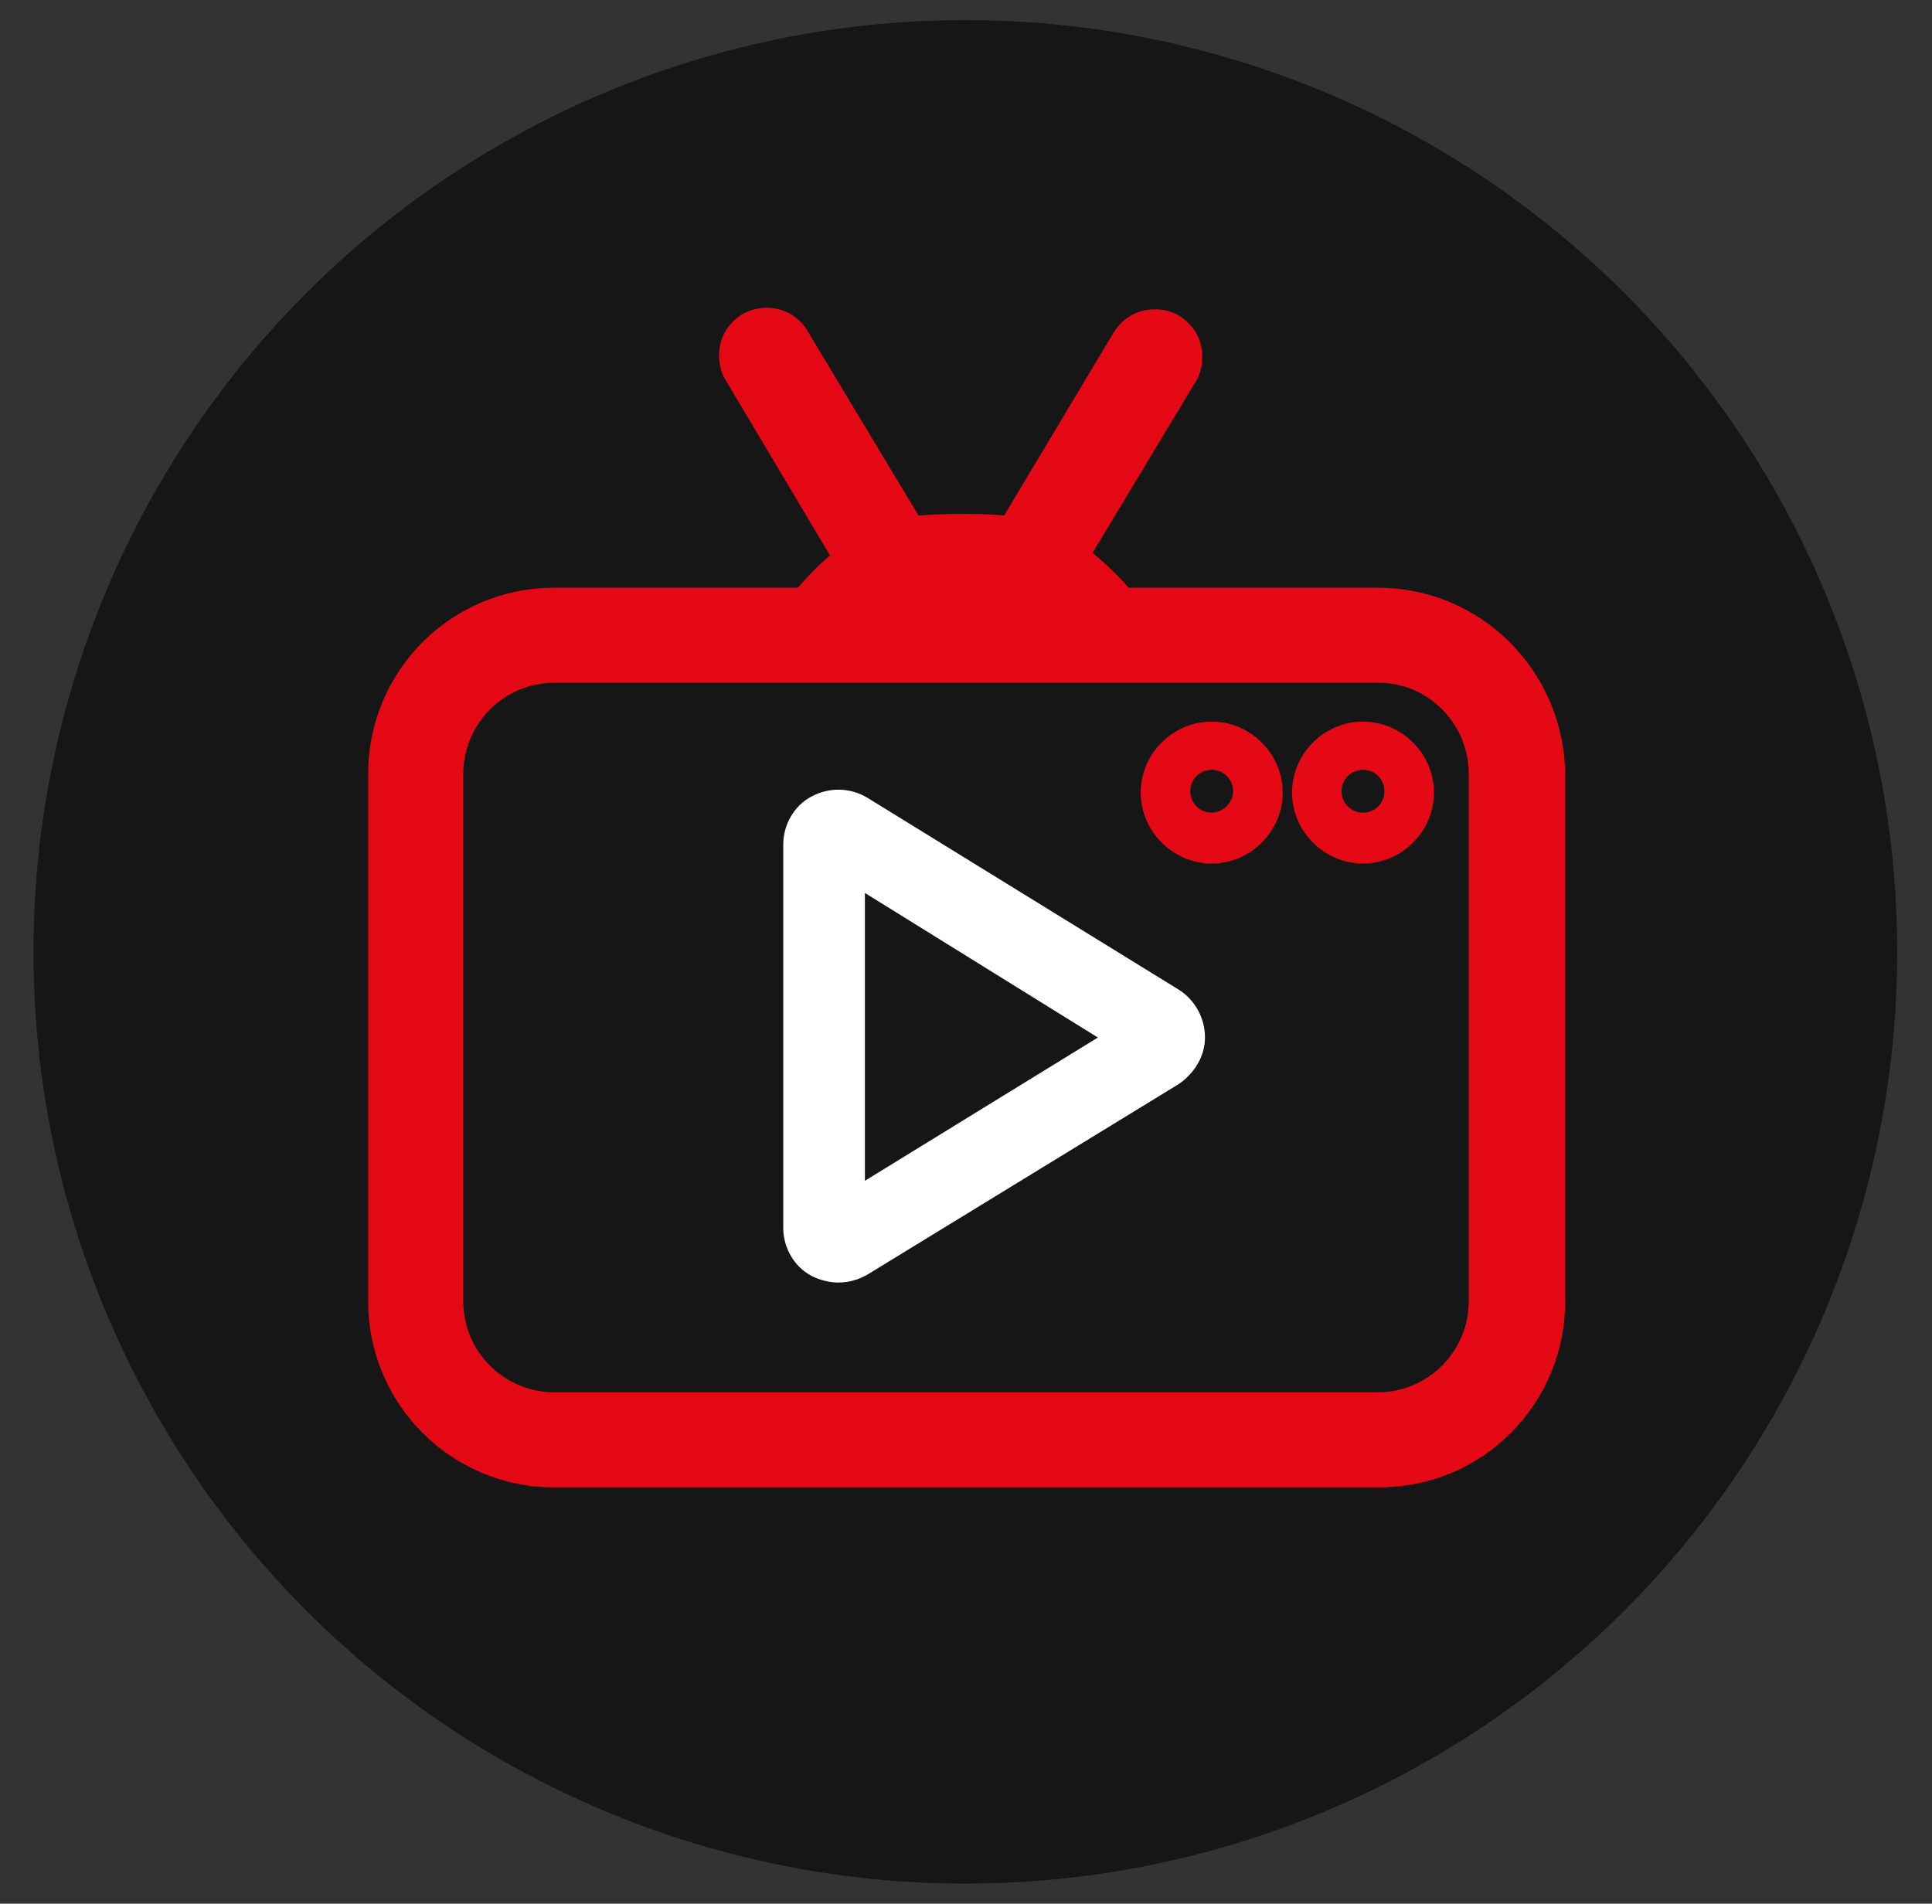 <svg xmlns="http://www.w3.org/2000/svg" xmlns:xlink="http://www.w3.org/1999/xlink" id="Layer_1" x="0px" y="0px" viewBox="0 0 144.3 142.2" style="enable-background:new 0 0 144.3 142.2;" xml:space="preserve"><rect x="0" y="0" width="144.3" height="142.2" fill="#333333" stroke="none"/><style type="text/css">	.st0{fill:#161616;}	.st1{fill:#E50916;}	.st2{fill:#FFFFFF;}</style><circle class="st0" cx="72.1" cy="71.1" r="69.6"></circle><g>	<g>		<path class="st1" d="M102.9,43.9H84.3c-0.7-0.8-1.6-1.7-2.7-2.6l7.7-12.8c0.5-0.8,0.6-1.8,0.4-2.7c-0.2-0.9-0.8-1.7-1.6-2.2   c-0.8-0.5-1.8-0.6-2.7-0.4c-0.9,0.2-1.7,0.8-2.2,1.6L75,38.5c-2.4-0.2-4.8-0.1-6.4,0l-8.3-13.8c-1-1.7-3.2-2.2-4.9-1.2   c-0.8,0.5-1.4,1.3-1.6,2.2s-0.1,1.9,0.4,2.7L62,41.5c-1,0.8-1.8,1.7-2.4,2.4H41.4c-7.7,0-13.9,6.2-13.9,13.9v39.4   c0,7.7,6.2,13.9,13.9,13.9h61.6c7.7,0,13.9-6.2,13.9-13.9V57.8C116.8,50.1,110.6,43.9,102.9,43.9z M109.7,57.8v39.4   c0,3.7-3,6.8-6.8,6.8H41.4c-3.7,0-6.8-3-6.8-6.8V57.8c0-3.7,3-6.8,6.8-6.8h61.6C106.7,51,109.7,54.1,109.7,57.8z"></path>		<path class="st1" d="M90.5,53.9c-2.9,0-5.3,2.4-5.3,5.3s2.4,5.3,5.3,5.3s5.3-2.4,5.3-5.3S93.4,53.9,90.5,53.9z M90.5,60.7   c-0.9,0-1.6-0.7-1.6-1.6s0.7-1.6,1.6-1.6s1.6,0.7,1.6,1.6S91.3,60.7,90.5,60.7z"></path>		<path class="st1" d="M101.8,53.9c-2.9,0-5.3,2.4-5.3,5.3s2.4,5.3,5.3,5.3c2.9,0,5.3-2.4,5.3-5.3S104.7,53.9,101.8,53.9z    M101.8,60.7c-0.9,0-1.6-0.7-1.6-1.6s0.7-1.6,1.6-1.6s1.6,0.7,1.6,1.6S102.7,60.7,101.8,60.7z"></path>	</g>	<path class="st2" d="M88,73.9L64.8,59.6c-1.3-0.8-2.9-0.8-4.2-0.1c-1.3,0.7-2.1,2.1-2.1,3.6v28.6c0,1.5,0.8,2.9,2.1,3.6  c0.6,0.3,1.3,0.5,2,0.5c0.8,0,1.5-0.2,2.2-0.6L88,81c1.2-0.8,2-2.1,2-3.5S89.3,74.7,88,73.9z M82,77.5L64.6,88.2V66.7L82,77.5z"></path></g></svg>